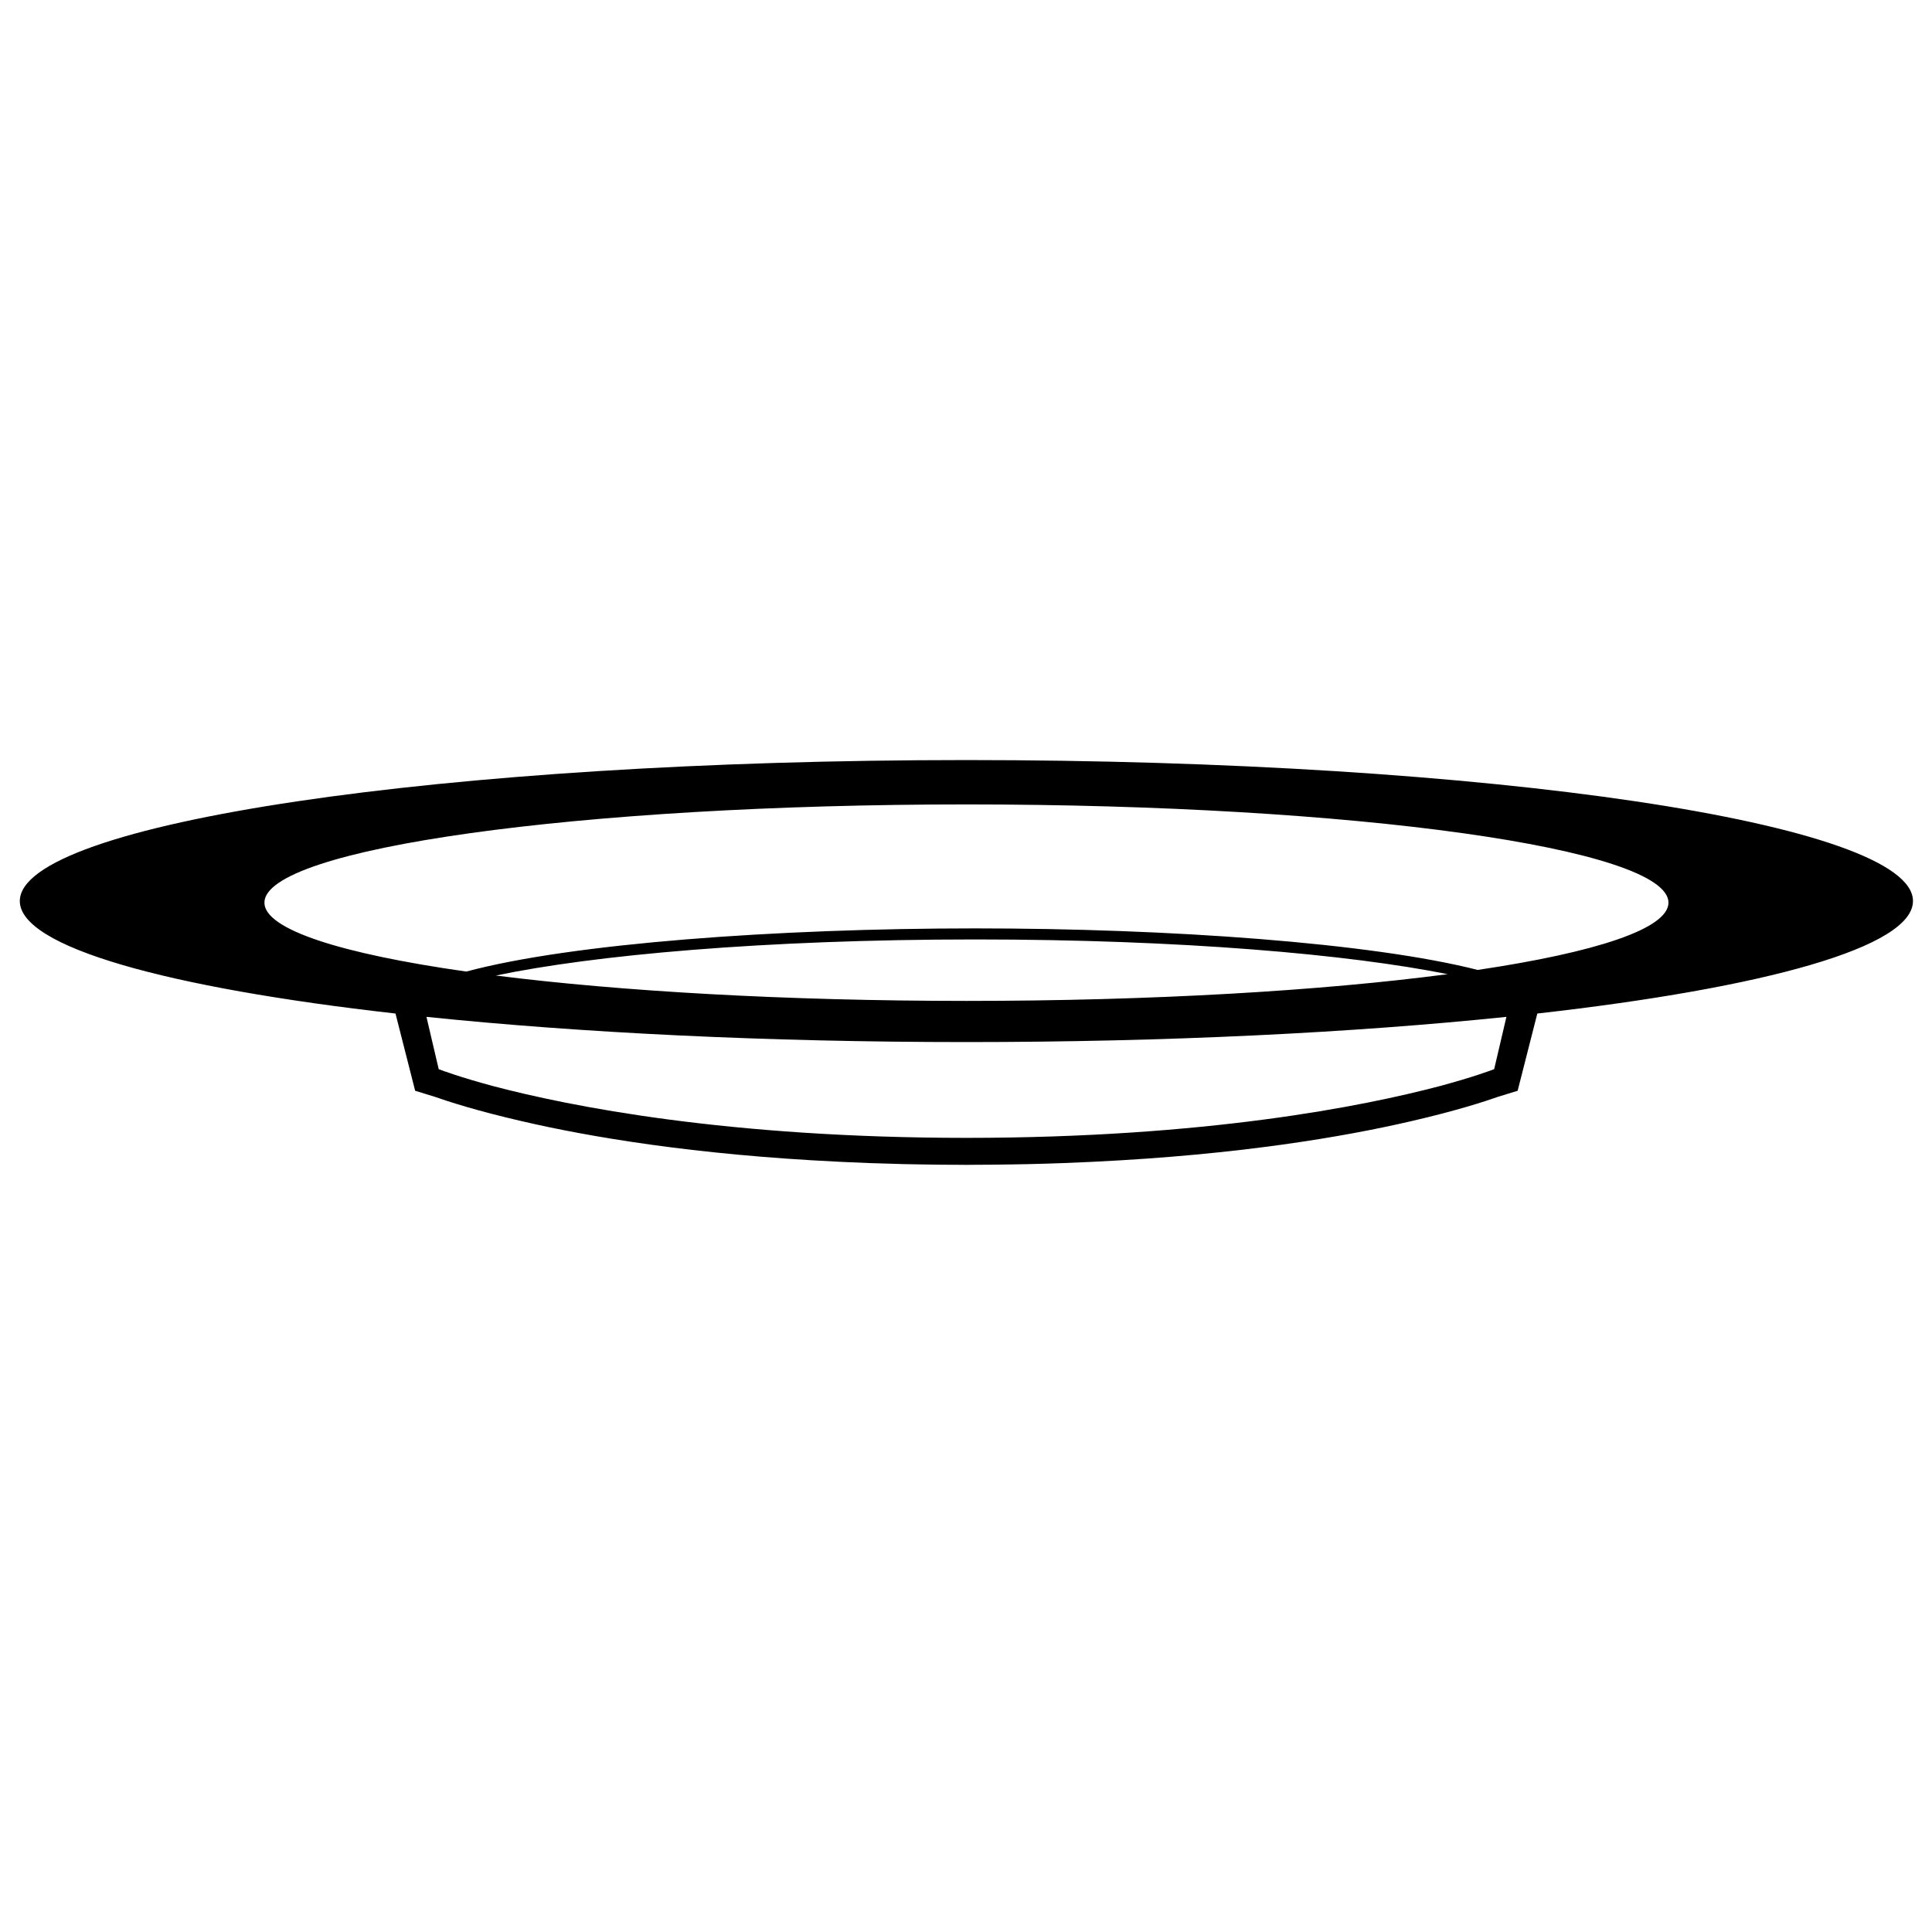<?xml version="1.0" encoding="UTF-8"?>
<!-- The Best Svg Icon site in the world: iconSvg.co, Visit us! https://iconsvg.co -->
<svg fill="#000000" width="800px" height="800px" version="1.1" viewBox="144 144 512 512" xmlns="http://www.w3.org/2000/svg">
 <path d="m650.96 382.79c0-20.637-112.31-37.367-250.86-37.367-138.54 0-250.85 16.727-250.85 37.367 0 12.172 39.086 22.984 99.559 29.805l5.211 20.469 5.211 1.602c3.551 1.254 11.168 3.723 23.02 6.453 17.895 4.168 45.637 8.887 83.785 10.742 0.441 0.02 0.875 0.047 1.324 0.066 2.324 0.105 4.664 0.215 7.062 0.301 2.957 0.105 5.969 0.195 9.043 0.273 1.477 0.035 2.984 0.059 4.488 0.082 3.586 0.07 7.231 0.105 10.969 0.105 0.309 0 0.586 0.012 0.887 0.012h0.301 0.297c0.309 0 0.586-0.012 0.887-0.012 3.738-0.004 7.379-0.047 10.973-0.105 1.508-0.02 3.008-0.047 4.488-0.082 3.066-0.074 6.086-0.156 9.043-0.273 2.402-0.086 4.731-0.188 7.062-0.301 0.441-0.02 0.883-0.047 1.324-0.066 38.113-1.855 65.844-6.57 83.75-10.73 11.879-2.734 19.523-5.215 23.059-6.469l5.195-1.598 5.215-20.469c60.473-6.824 99.551-17.629 99.551-29.805zm-110.99 44.547c-1.023 0.398-5.801 2.16-14.211 4.434-20.496 5.426-62.242 13.754-125.64 13.777-63.414-0.023-105.16-8.359-125.65-13.777-8.41-2.273-13.184-4.035-14.207-4.434l-3.246-13.859c40.586 4.203 89.883 6.68 143.09 6.68 53.211 0 102.52-2.473 143.11-6.68zm-264.57-24.809c25.855-5.414 71.066-9.566 127.04-9.566 54.684 0 99.074 3.965 125.2 9.199-33.297 4.394-78.152 7.09-127.52 7.09-47.98-0.008-91.715-2.551-124.71-6.723zm260.21-1.488c-28.344-7.199-81.805-11.008-133.17-11.008-52.391 0-106.99 3.961-134.86 11.441-33.074-4.699-53.508-11.145-53.508-18.262 0-14.379 83.293-26.031 186.04-26.031 102.76 0 186.05 11.652 186.05 26.031-0.004 6.902-19.227 13.168-50.555 17.828z"/>
</svg>
